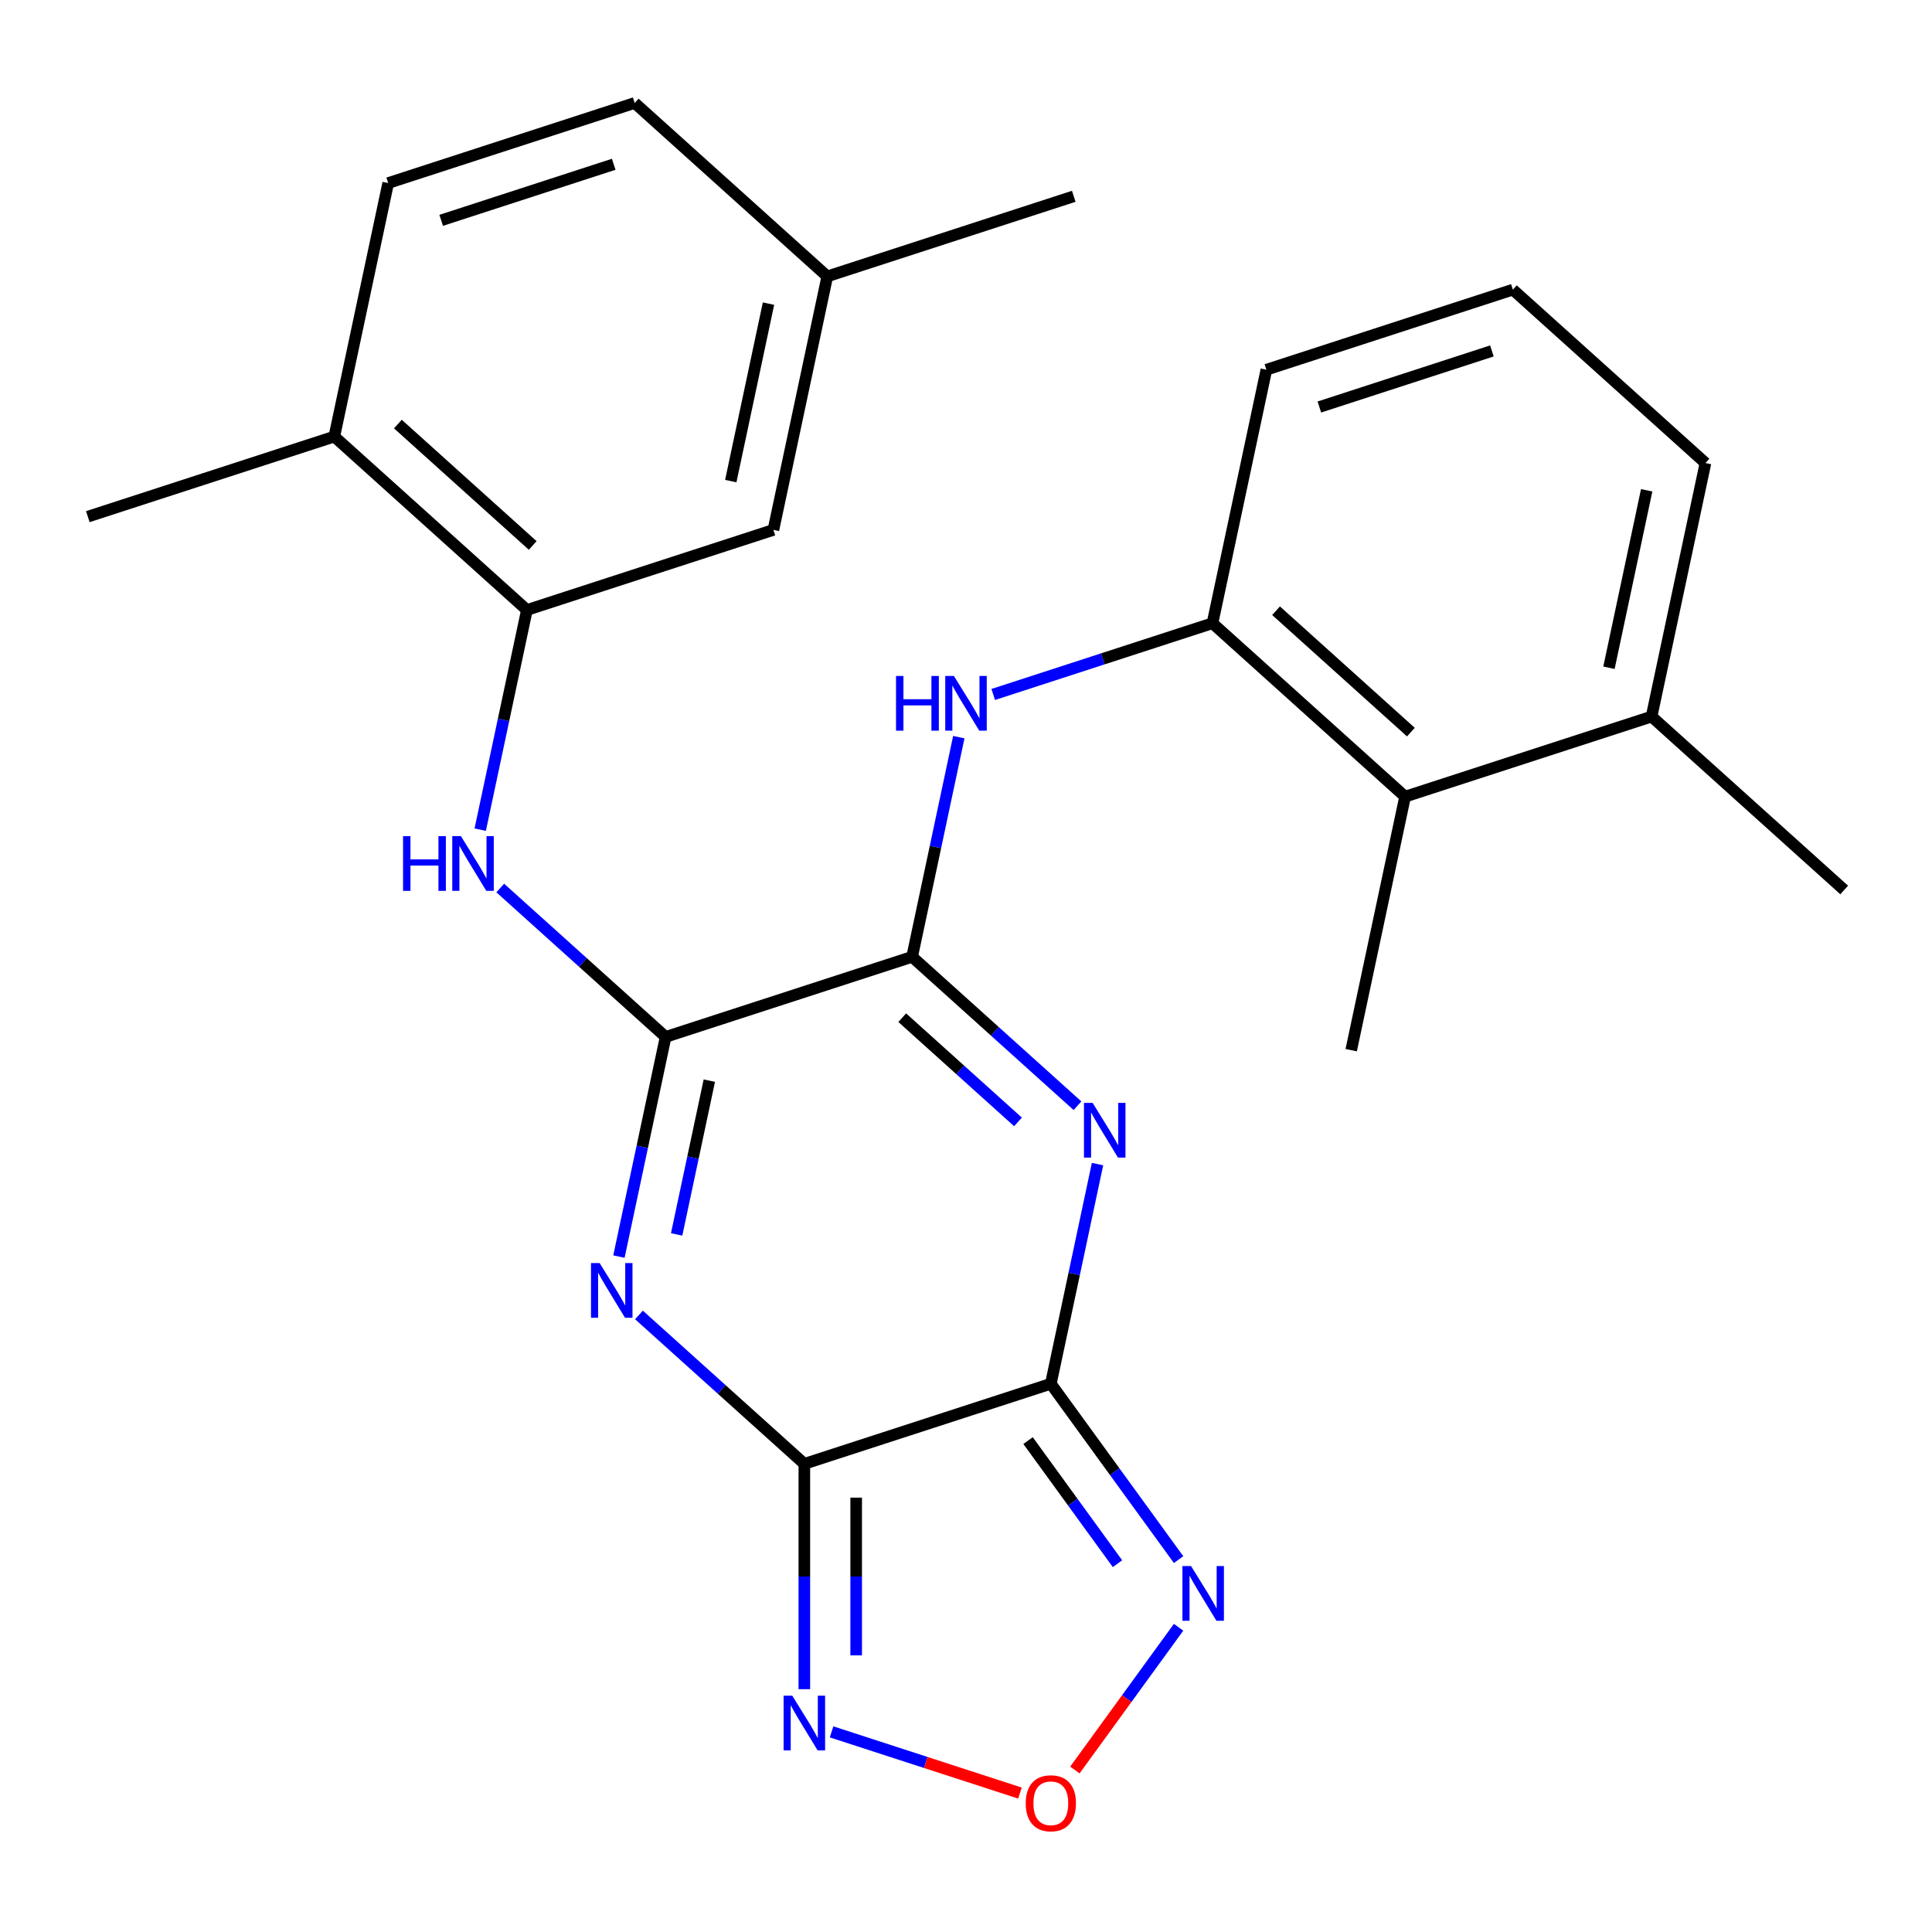 <?xml version='1.0' encoding='iso-8859-1'?>
<svg version='1.1' baseProfile='full'
              xmlns='http://www.w3.org/2000/svg'
                      xmlns:rdkit='http://www.rdkit.org/xml'
                      xmlns:xlink='http://www.w3.org/1999/xlink'
                  xml:space='preserve'
width='1000px' height='1000px' viewBox='0 0 1000 1000'>
<!-- END OF HEADER -->
<rect style='opacity:1.0;fill:#FFFFFF;stroke:none' width='1000' height='1000' x='0' y='0'> </rect>
<path class='bond-0' d='M 416.328,757.684 L 543.909,716.231' style='fill:none;fill-rule:evenodd;stroke:#000000;stroke-width:6px;stroke-linecap:butt;stroke-linejoin:miter;stroke-opacity:1' />
<path class='bond-2' d='M 416.328,757.684 L 373.529,719.148' style='fill:none;fill-rule:evenodd;stroke:#000000;stroke-width:6px;stroke-linecap:butt;stroke-linejoin:miter;stroke-opacity:1' />
<path class='bond-2' d='M 373.529,719.148 L 330.73,680.612' style='fill:none;fill-rule:evenodd;stroke:#0000FF;stroke-width:6px;stroke-linecap:butt;stroke-linejoin:miter;stroke-opacity:1' />
<path class='bond-6' d='M 416.328,757.684 L 416.328,816.001' style='fill:none;fill-rule:evenodd;stroke:#000000;stroke-width:6px;stroke-linecap:butt;stroke-linejoin:miter;stroke-opacity:1' />
<path class='bond-6' d='M 416.328,816.001 L 416.328,874.318' style='fill:none;fill-rule:evenodd;stroke:#0000FF;stroke-width:6px;stroke-linecap:butt;stroke-linejoin:miter;stroke-opacity:1' />
<path class='bond-6' d='M 443.157,775.179 L 443.157,816.001' style='fill:none;fill-rule:evenodd;stroke:#000000;stroke-width:6px;stroke-linecap:butt;stroke-linejoin:miter;stroke-opacity:1' />
<path class='bond-6' d='M 443.157,816.001 L 443.157,856.823' style='fill:none;fill-rule:evenodd;stroke:#0000FF;stroke-width:6px;stroke-linecap:butt;stroke-linejoin:miter;stroke-opacity:1' />
<path class='bond-1' d='M 543.909,716.231 L 555.993,659.379' style='fill:none;fill-rule:evenodd;stroke:#000000;stroke-width:6px;stroke-linecap:butt;stroke-linejoin:miter;stroke-opacity:1' />
<path class='bond-1' d='M 555.993,659.379 L 568.077,602.528' style='fill:none;fill-rule:evenodd;stroke:#0000FF;stroke-width:6px;stroke-linecap:butt;stroke-linejoin:miter;stroke-opacity:1' />
<path class='bond-5' d='M 543.909,716.231 L 576.972,761.737' style='fill:none;fill-rule:evenodd;stroke:#000000;stroke-width:6px;stroke-linecap:butt;stroke-linejoin:miter;stroke-opacity:1' />
<path class='bond-5' d='M 576.972,761.737 L 610.035,807.244' style='fill:none;fill-rule:evenodd;stroke:#0000FF;stroke-width:6px;stroke-linecap:butt;stroke-linejoin:miter;stroke-opacity:1' />
<path class='bond-5' d='M 532.123,745.653 L 555.267,777.507' style='fill:none;fill-rule:evenodd;stroke:#000000;stroke-width:6px;stroke-linecap:butt;stroke-linejoin:miter;stroke-opacity:1' />
<path class='bond-5' d='M 555.267,777.507 L 578.41,809.362' style='fill:none;fill-rule:evenodd;stroke:#0000FF;stroke-width:6px;stroke-linecap:butt;stroke-linejoin:miter;stroke-opacity:1' />
<path class='bond-27' d='M 557.706,572.325 L 514.908,533.788' style='fill:none;fill-rule:evenodd;stroke:#0000FF;stroke-width:6px;stroke-linecap:butt;stroke-linejoin:miter;stroke-opacity:1' />
<path class='bond-27' d='M 514.908,533.788 L 472.109,495.252' style='fill:none;fill-rule:evenodd;stroke:#000000;stroke-width:6px;stroke-linecap:butt;stroke-linejoin:miter;stroke-opacity:1' />
<path class='bond-27' d='M 526.914,580.702 L 496.955,553.727' style='fill:none;fill-rule:evenodd;stroke:#0000FF;stroke-width:6px;stroke-linecap:butt;stroke-linejoin:miter;stroke-opacity:1' />
<path class='bond-27' d='M 496.955,553.727 L 466.996,526.751' style='fill:none;fill-rule:evenodd;stroke:#000000;stroke-width:6px;stroke-linecap:butt;stroke-linejoin:miter;stroke-opacity:1' />
<path class='bond-3' d='M 320.359,650.409 L 332.443,593.557' style='fill:none;fill-rule:evenodd;stroke:#0000FF;stroke-width:6px;stroke-linecap:butt;stroke-linejoin:miter;stroke-opacity:1' />
<path class='bond-3' d='M 332.443,593.557 L 344.527,536.706' style='fill:none;fill-rule:evenodd;stroke:#000000;stroke-width:6px;stroke-linecap:butt;stroke-linejoin:miter;stroke-opacity:1' />
<path class='bond-3' d='M 350.228,638.931 L 358.687,599.136' style='fill:none;fill-rule:evenodd;stroke:#0000FF;stroke-width:6px;stroke-linecap:butt;stroke-linejoin:miter;stroke-opacity:1' />
<path class='bond-3' d='M 358.687,599.136 L 367.145,559.34' style='fill:none;fill-rule:evenodd;stroke:#000000;stroke-width:6px;stroke-linecap:butt;stroke-linejoin:miter;stroke-opacity:1' />
<path class='bond-4' d='M 344.527,536.706 L 472.109,495.252' style='fill:none;fill-rule:evenodd;stroke:#000000;stroke-width:6px;stroke-linecap:butt;stroke-linejoin:miter;stroke-opacity:1' />
<path class='bond-8' d='M 344.527,536.706 L 301.729,498.17' style='fill:none;fill-rule:evenodd;stroke:#000000;stroke-width:6px;stroke-linecap:butt;stroke-linejoin:miter;stroke-opacity:1' />
<path class='bond-8' d='M 301.729,498.17 L 258.93,459.634' style='fill:none;fill-rule:evenodd;stroke:#0000FF;stroke-width:6px;stroke-linecap:butt;stroke-linejoin:miter;stroke-opacity:1' />
<path class='bond-9' d='M 472.109,495.252 L 484.193,438.401' style='fill:none;fill-rule:evenodd;stroke:#000000;stroke-width:6px;stroke-linecap:butt;stroke-linejoin:miter;stroke-opacity:1' />
<path class='bond-9' d='M 484.193,438.401 L 496.277,381.55' style='fill:none;fill-rule:evenodd;stroke:#0000FF;stroke-width:6px;stroke-linecap:butt;stroke-linejoin:miter;stroke-opacity:1' />
<path class='bond-26' d='M 610.035,842.272 L 583.196,879.212' style='fill:none;fill-rule:evenodd;stroke:#0000FF;stroke-width:6px;stroke-linecap:butt;stroke-linejoin:miter;stroke-opacity:1' />
<path class='bond-26' d='M 583.196,879.212 L 556.357,916.153' style='fill:none;fill-rule:evenodd;stroke:#FF0000;stroke-width:6px;stroke-linecap:butt;stroke-linejoin:miter;stroke-opacity:1' />
<path class='bond-7' d='M 430.421,896.411 L 479.174,912.252' style='fill:none;fill-rule:evenodd;stroke:#0000FF;stroke-width:6px;stroke-linecap:butt;stroke-linejoin:miter;stroke-opacity:1' />
<path class='bond-7' d='M 479.174,912.252 L 527.926,928.092' style='fill:none;fill-rule:evenodd;stroke:#FF0000;stroke-width:6px;stroke-linecap:butt;stroke-linejoin:miter;stroke-opacity:1' />
<path class='bond-10' d='M 248.559,429.43 L 260.643,372.579' style='fill:none;fill-rule:evenodd;stroke:#0000FF;stroke-width:6px;stroke-linecap:butt;stroke-linejoin:miter;stroke-opacity:1' />
<path class='bond-10' d='M 260.643,372.579 L 272.727,315.728' style='fill:none;fill-rule:evenodd;stroke:#000000;stroke-width:6px;stroke-linecap:butt;stroke-linejoin:miter;stroke-opacity:1' />
<path class='bond-11' d='M 514.094,359.457 L 570.838,341.02' style='fill:none;fill-rule:evenodd;stroke:#0000FF;stroke-width:6px;stroke-linecap:butt;stroke-linejoin:miter;stroke-opacity:1' />
<path class='bond-11' d='M 570.838,341.02 L 627.582,322.583' style='fill:none;fill-rule:evenodd;stroke:#000000;stroke-width:6px;stroke-linecap:butt;stroke-linejoin:miter;stroke-opacity:1' />
<path class='bond-13' d='M 272.727,315.728 L 173.036,225.966' style='fill:none;fill-rule:evenodd;stroke:#000000;stroke-width:6px;stroke-linecap:butt;stroke-linejoin:miter;stroke-opacity:1' />
<path class='bond-13' d='M 275.726,282.326 L 205.942,219.492' style='fill:none;fill-rule:evenodd;stroke:#000000;stroke-width:6px;stroke-linecap:butt;stroke-linejoin:miter;stroke-opacity:1' />
<path class='bond-14' d='M 272.727,315.728 L 400.309,274.274' style='fill:none;fill-rule:evenodd;stroke:#000000;stroke-width:6px;stroke-linecap:butt;stroke-linejoin:miter;stroke-opacity:1' />
<path class='bond-12' d='M 627.582,322.583 L 727.273,412.345' style='fill:none;fill-rule:evenodd;stroke:#000000;stroke-width:6px;stroke-linecap:butt;stroke-linejoin:miter;stroke-opacity:1' />
<path class='bond-12' d='M 660.488,316.109 L 730.272,378.942' style='fill:none;fill-rule:evenodd;stroke:#000000;stroke-width:6px;stroke-linecap:butt;stroke-linejoin:miter;stroke-opacity:1' />
<path class='bond-19' d='M 627.582,322.583 L 655.473,191.367' style='fill:none;fill-rule:evenodd;stroke:#000000;stroke-width:6px;stroke-linecap:butt;stroke-linejoin:miter;stroke-opacity:1' />
<path class='bond-15' d='M 727.273,412.345 L 854.854,370.891' style='fill:none;fill-rule:evenodd;stroke:#000000;stroke-width:6px;stroke-linecap:butt;stroke-linejoin:miter;stroke-opacity:1' />
<path class='bond-21' d='M 727.273,412.345 L 699.382,543.561' style='fill:none;fill-rule:evenodd;stroke:#000000;stroke-width:6px;stroke-linecap:butt;stroke-linejoin:miter;stroke-opacity:1' />
<path class='bond-16' d='M 173.036,225.966 L 200.927,94.75' style='fill:none;fill-rule:evenodd;stroke:#000000;stroke-width:6px;stroke-linecap:butt;stroke-linejoin:miter;stroke-opacity:1' />
<path class='bond-23' d='M 173.036,225.966 L 45.455,267.42' style='fill:none;fill-rule:evenodd;stroke:#000000;stroke-width:6px;stroke-linecap:butt;stroke-linejoin:miter;stroke-opacity:1' />
<path class='bond-17' d='M 400.309,274.274 L 428.2,143.058' style='fill:none;fill-rule:evenodd;stroke:#000000;stroke-width:6px;stroke-linecap:butt;stroke-linejoin:miter;stroke-opacity:1' />
<path class='bond-17' d='M 378.249,249.014 L 397.773,157.163' style='fill:none;fill-rule:evenodd;stroke:#000000;stroke-width:6px;stroke-linecap:butt;stroke-linejoin:miter;stroke-opacity:1' />
<path class='bond-24' d='M 854.854,370.891 L 954.545,460.653' style='fill:none;fill-rule:evenodd;stroke:#000000;stroke-width:6px;stroke-linecap:butt;stroke-linejoin:miter;stroke-opacity:1' />
<path class='bond-29' d='M 854.854,370.891 L 882.745,239.675' style='fill:none;fill-rule:evenodd;stroke:#000000;stroke-width:6px;stroke-linecap:butt;stroke-linejoin:miter;stroke-opacity:1' />
<path class='bond-29' d='M 832.795,345.63 L 852.318,253.779' style='fill:none;fill-rule:evenodd;stroke:#000000;stroke-width:6px;stroke-linecap:butt;stroke-linejoin:miter;stroke-opacity:1' />
<path class='bond-28' d='M 200.927,94.75 L 328.509,53.296' style='fill:none;fill-rule:evenodd;stroke:#000000;stroke-width:6px;stroke-linecap:butt;stroke-linejoin:miter;stroke-opacity:1' />
<path class='bond-28' d='M 228.355,114.048 L 317.662,85.031' style='fill:none;fill-rule:evenodd;stroke:#000000;stroke-width:6px;stroke-linecap:butt;stroke-linejoin:miter;stroke-opacity:1' />
<path class='bond-18' d='M 428.2,143.058 L 328.509,53.296' style='fill:none;fill-rule:evenodd;stroke:#000000;stroke-width:6px;stroke-linecap:butt;stroke-linejoin:miter;stroke-opacity:1' />
<path class='bond-25' d='M 428.2,143.058 L 555.782,101.605' style='fill:none;fill-rule:evenodd;stroke:#000000;stroke-width:6px;stroke-linecap:butt;stroke-linejoin:miter;stroke-opacity:1' />
<path class='bond-20' d='M 655.473,191.367 L 783.054,149.913' style='fill:none;fill-rule:evenodd;stroke:#000000;stroke-width:6px;stroke-linecap:butt;stroke-linejoin:miter;stroke-opacity:1' />
<path class='bond-20' d='M 682.901,210.665 L 772.208,181.647' style='fill:none;fill-rule:evenodd;stroke:#000000;stroke-width:6px;stroke-linecap:butt;stroke-linejoin:miter;stroke-opacity:1' />
<path class='bond-22' d='M 783.054,149.913 L 882.745,239.675' style='fill:none;fill-rule:evenodd;stroke:#000000;stroke-width:6px;stroke-linecap:butt;stroke-linejoin:miter;stroke-opacity:1' />
<path  class='atom-2' d='M 565.54 570.855
L 574.82 585.855
Q 575.74 587.335, 577.22 590.015
Q 578.7 592.695, 578.78 592.855
L 578.78 570.855
L 582.54 570.855
L 582.54 599.175
L 578.66 599.175
L 568.7 582.775
Q 567.54 580.855, 566.3 578.655
Q 565.1 576.455, 564.74 575.775
L 564.74 599.175
L 561.06 599.175
L 561.06 570.855
L 565.54 570.855
' fill='#0000FF'/>
<path  class='atom-3' d='M 310.377 653.762
L 319.657 668.762
Q 320.577 670.242, 322.057 672.922
Q 323.537 675.602, 323.617 675.762
L 323.617 653.762
L 327.377 653.762
L 327.377 682.082
L 323.497 682.082
L 313.537 665.682
Q 312.377 663.762, 311.137 661.562
Q 309.937 659.362, 309.577 658.682
L 309.577 682.082
L 305.897 682.082
L 305.897 653.762
L 310.377 653.762
' fill='#0000FF'/>
<path  class='atom-6' d='M 616.499 810.598
L 625.779 825.598
Q 626.699 827.078, 628.179 829.758
Q 629.659 832.438, 629.739 832.598
L 629.739 810.598
L 633.499 810.598
L 633.499 838.918
L 629.619 838.918
L 619.659 822.518
Q 618.499 820.598, 617.259 818.398
Q 616.059 816.198, 615.699 815.518
L 615.699 838.918
L 612.019 838.918
L 612.019 810.598
L 616.499 810.598
' fill='#0000FF'/>
<path  class='atom-7' d='M 410.068 877.672
L 419.348 892.672
Q 420.268 894.152, 421.748 896.832
Q 423.228 899.512, 423.308 899.672
L 423.308 877.672
L 427.068 877.672
L 427.068 905.992
L 423.188 905.992
L 413.228 889.592
Q 412.068 887.672, 410.828 885.472
Q 409.628 883.272, 409.268 882.592
L 409.268 905.992
L 405.588 905.992
L 405.588 877.672
L 410.068 877.672
' fill='#0000FF'/>
<path  class='atom-8' d='M 530.909 933.366
Q 530.909 926.566, 534.269 922.766
Q 537.629 918.966, 543.909 918.966
Q 550.189 918.966, 553.549 922.766
Q 556.909 926.566, 556.909 933.366
Q 556.909 940.246, 553.509 944.166
Q 550.109 948.046, 543.909 948.046
Q 537.669 948.046, 534.269 944.166
Q 530.909 940.286, 530.909 933.366
M 543.909 944.846
Q 548.229 944.846, 550.549 941.966
Q 552.909 939.046, 552.909 933.366
Q 552.909 927.806, 550.549 925.006
Q 548.229 922.166, 543.909 922.166
Q 539.589 922.166, 537.229 924.966
Q 534.909 927.766, 534.909 933.366
Q 534.909 939.086, 537.229 941.966
Q 539.589 944.846, 543.909 944.846
' fill='#FF0000'/>
<path  class='atom-9' d='M 208.616 432.784
L 212.456 432.784
L 212.456 444.824
L 226.936 444.824
L 226.936 432.784
L 230.776 432.784
L 230.776 461.104
L 226.936 461.104
L 226.936 448.024
L 212.456 448.024
L 212.456 461.104
L 208.616 461.104
L 208.616 432.784
' fill='#0000FF'/>
<path  class='atom-9' d='M 238.576 432.784
L 247.856 447.784
Q 248.776 449.264, 250.256 451.944
Q 251.736 454.624, 251.816 454.784
L 251.816 432.784
L 255.576 432.784
L 255.576 461.104
L 251.696 461.104
L 241.736 444.704
Q 240.576 442.784, 239.336 440.584
Q 238.136 438.384, 237.776 437.704
L 237.776 461.104
L 234.096 461.104
L 234.096 432.784
L 238.576 432.784
' fill='#0000FF'/>
<path  class='atom-10' d='M 463.78 349.876
L 467.62 349.876
L 467.62 361.916
L 482.1 361.916
L 482.1 349.876
L 485.94 349.876
L 485.94 378.196
L 482.1 378.196
L 482.1 365.116
L 467.62 365.116
L 467.62 378.196
L 463.78 378.196
L 463.78 349.876
' fill='#0000FF'/>
<path  class='atom-10' d='M 493.74 349.876
L 503.02 364.876
Q 503.94 366.356, 505.42 369.036
Q 506.9 371.716, 506.98 371.876
L 506.98 349.876
L 510.74 349.876
L 510.74 378.196
L 506.86 378.196
L 496.9 361.796
Q 495.74 359.876, 494.5 357.676
Q 493.3 355.476, 492.94 354.796
L 492.94 378.196
L 489.26 378.196
L 489.26 349.876
L 493.74 349.876
' fill='#0000FF'/>
</svg>
